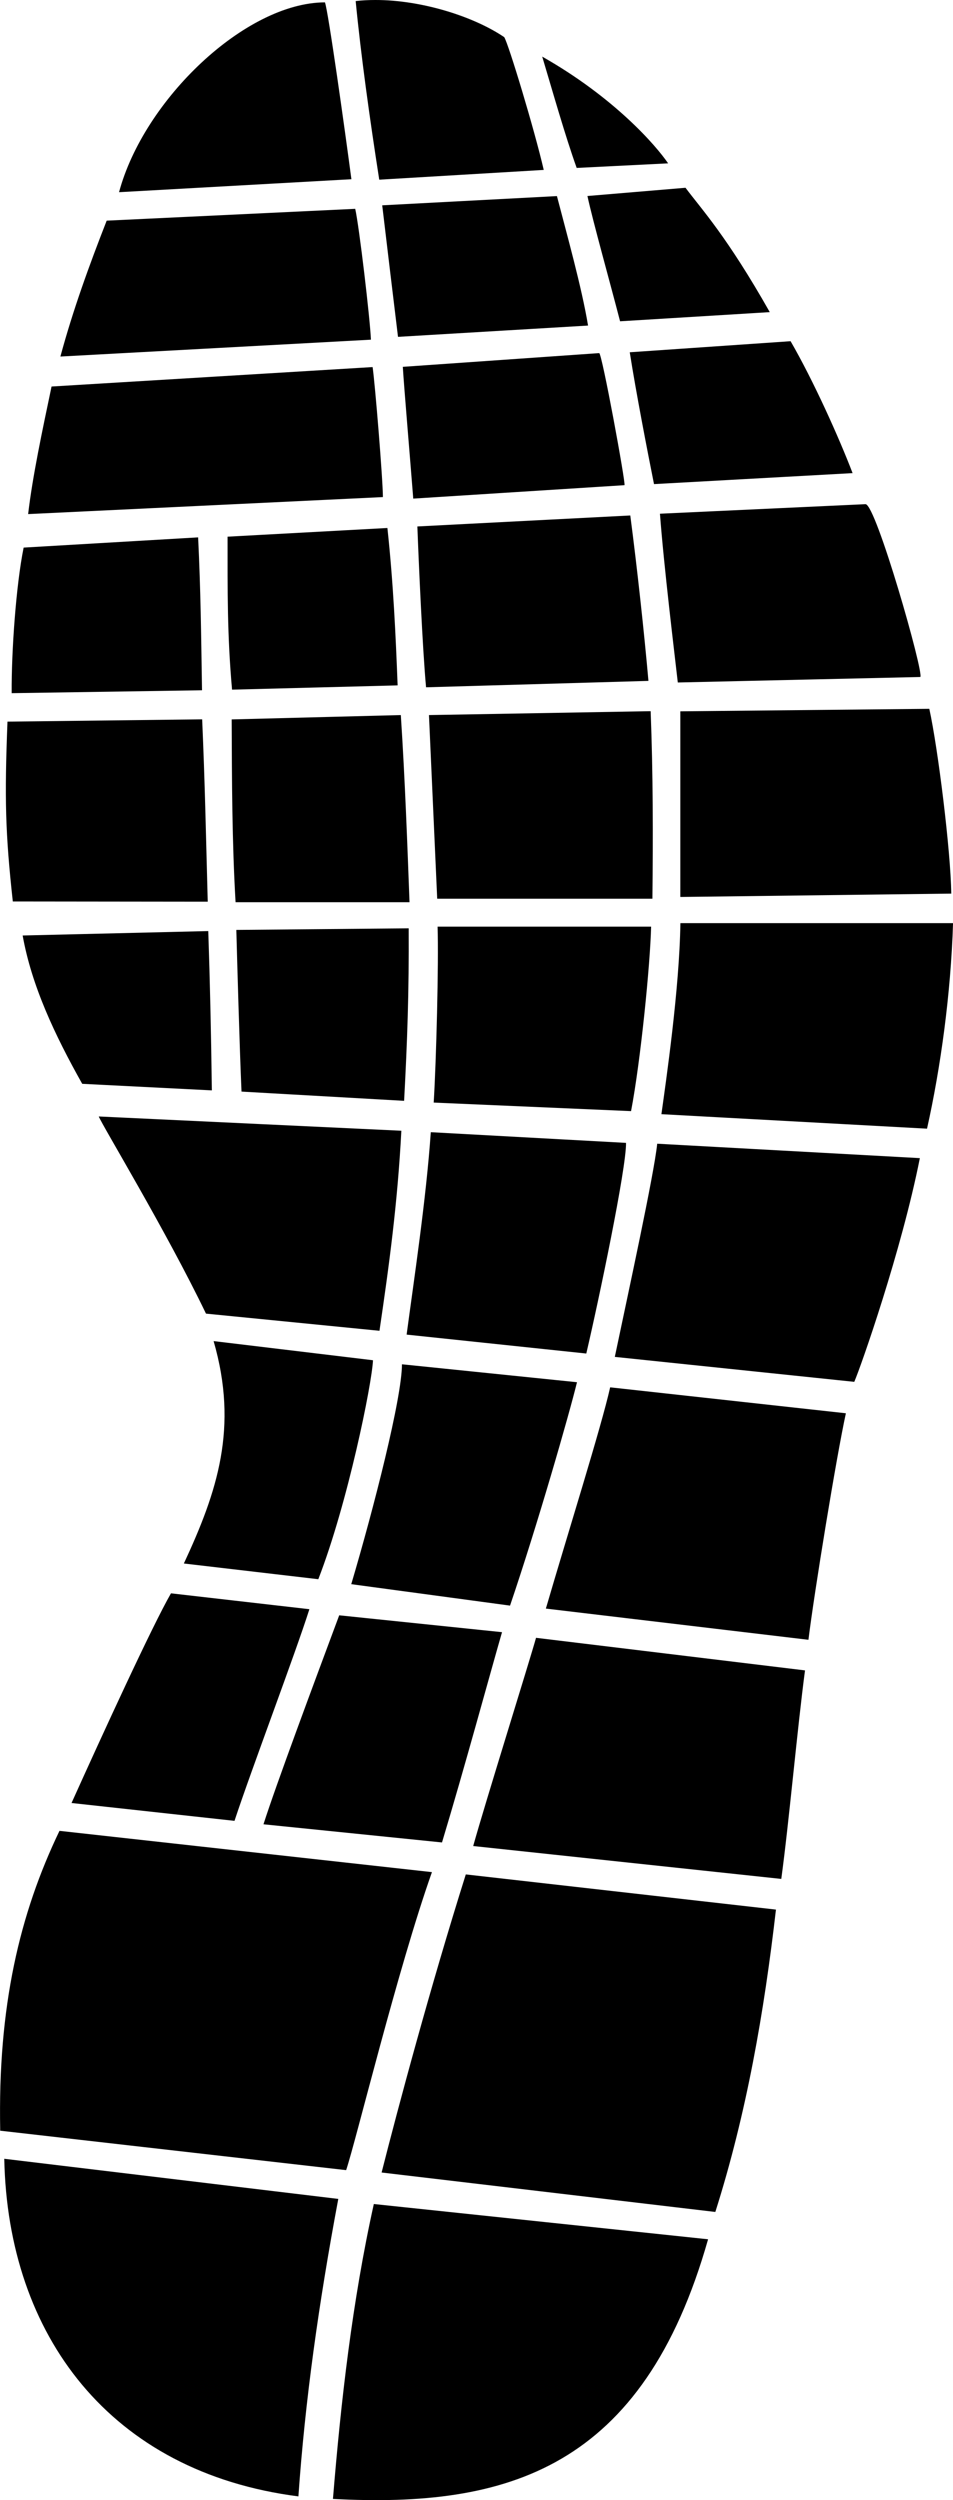 <?xml version="1.0" encoding="UTF-8" standalone="no"?>
<!-- Created with Inkscape (http://www.inkscape.org/) -->

<svg
   xmlns:dc="http://purl.org/dc/elements/1.1/"
   xmlns:cc="http://creativecommons.org/ns#"
   xmlns:rdf="http://www.w3.org/1999/02/22-rdf-syntax-ns#"
   xmlns:svg="http://www.w3.org/2000/svg"
   xmlns="http://www.w3.org/2000/svg"
   version="1.1"
   width="390.52"
   height="1024"
   id="svg2">
  <defs
     id="defs4" />
  <path
     d="m 153.781,0 c -2.729,0.003 -5.425,0.14 -8.031,0.438 2.14,22.178 5.774,48.277 9.656,73.156 l 67.406,-4 C 219.036,53.207 208.382,17.985 206.625,15.219 194.204,6.8 172.882,-0.023 153.781,0 z m -20.625,0.969 c -32.526,0.073 -74.209,39.817 -84.375,77.75 L 144,73.406 C 141.364,53.443 134.49,4.399 133.156,0.969 z M 222.188,23.188 c 4.252,14.187 9.359,32.29 14.125,45.594 l 37.469,-1.875 C 268.853,59.652 251.846,40.011 222.188,23.188 z m 58.719,53.719 -40.188,3.375 c 2.17,10.129 9.278,35.476 13.375,51.312 l 61.344,-3.75 C 297.817,96.731 287.62,85.877 280.906,76.906 z m -52.688,3.406 -71.594,3.781 c 2.138,17.96 4.279,35.921 6.469,53.875 l 77.875,-4.625 c -2.544,-15.494 -8.788,-37.771 -12.75,-53.031 z M 145.562,85.531 43.719,90.375 C 36.569,108.639 29.863,127.068 24.75,146.031 L 152,139.125 c -0.339,-8.46 -4.809,-46.389 -6.438,-53.594 z M 323.969,139.75 258.062,144.281 c 2.533,16.217 7.238,40.523 9.938,54 l 81.375,-4.5 C 343.853,179.35 333.392,156.035 323.969,139.75 z m -78.438,4.875 -80.469,5.625 c 0.556,9.014 2.919,36.607 4.281,53.969 l 86.562,-5.5 c 0.594,-0.549 -9.247,-54.173 -10.375,-54.094 z M 152.688,150.344 21.125,158.312 c -3.797,18.085 -7.825,36.963 -9.594,52.25 l 145.375,-6.969 c -0.015,-7.312 -3.253,-46.776 -4.219,-53.25 z M 354.656,206.5 270.438,210.406 c 1.57,21.286 6.019,57.703 7.312,69.125 l 99.375,-2.25 C 378.74,275.877 358.924,206.303 354.656,206.5 z m -96.375,4.625 -87.25,4.5 c 0.481,13.27 2.11,50.357 3.562,65.875 l 91.125,-2.625 c -1.738,-19.652 -4.563,-45.786 -7.438,-67.75 z m -99.531,5.125 -65.5,3.562 c 0,21.93 -0.154,40.429 1.844,62.656 l 67.844,-1.75 C 162.178,260.848 161.201,238.939 158.75,216.25 z m -77.562,3.844 -71.5,4.188 c -3.077,15.102 -5.029,42.337 -4.906,59.625 l 78,-1.188 c -0.376,-23.713 -0.54,-40.606 -1.594,-62.625 z m 299.625,70.219 -102.031,1.031 c -10e-4,25.349 5.5e-4,50.683 0,76.031 L 389.812,366 c -0.235,-17.522 -5.438,-59.474 -9,-75.688 z m -114.188,0.969 -90.844,1.594 c 1.011,22.244 2.247,49.771 3.375,75.219 l 88.188,0 c 0.28,-25.617 0.269,-51.204 -0.719,-76.812 z M 164.25,292.875 94.938,294.656 c 0.097,24.996 0.146,50.001 1.594,74.875 l 71.281,0 C 166.981,347.477 165.98,319.187 164.25,292.875 z m -81.406,1.75 -79.781,0.938 C 1.842,327.064 2.172,341.204 5.25,369.219 l 79.875,0.094 C 84.365,340.984 83.985,320.918 82.844,294.625 z m 195.969,83.469 c -0.403,27.116 -5.91,64.786 -7.781,78.25 l 108.844,5.938 c 5.568,-24.924 9.763,-55.256 10.656,-84.188 l -111.719,0 z m -99.5,1.438 c 0.491,14.671 -0.545,55.232 -1.594,72.062 l 80.875,3.5 c 3.931,-20.515 7.859,-60.239 8.219,-75.562 l -87.5,0 z m -11.844,0.688 -70.625,0.656 c 0.308,11.59 1.34,48.763 2.125,66.219 l 66.625,3.781 c 1.33,-24.73 2.022,-44.725 1.875,-70.656 z m -82.125,1.125 -76.062,1.812 c 3.689,20.648 13.169,40.764 24.406,60.75 l 53.125,2.688 c -0.318,-24.3 -0.763,-43.969 -1.469,-65.25 z m -44.875,75.938 c 1.454,3.724 27.532,46.676 43.938,80.75 L 155.5,545.062 c 3.966,-26.874 7.418,-52.307 8.969,-81.938 l -124,-5.844 z m 136.062,6.438 c -1.911,27.586 -6.924,60.567 -9.906,82.906 l 73.625,7.75 c 5.11,-21.822 16.448,-75.93 16.281,-86.281 l -80,-4.375 z m 92.781,4.719 c -1.3,12.608 -11.888,61.123 -17.375,87.312 l 98.125,10.219 c 2.711,-6.229 19.353,-53.665 26.875,-91.625 L 269.312,468.438 z M 87.531,549.281 c 10.252,35.491 1.529,61.623 -12.188,91.094 l 55.094,6.438 c 12.068,-31.09 22.016,-80.234 22.406,-89.688 l -65.312,-7.844 z m 77.188,9.5 c -0.025,13.744 -11.419,58.504 -20.781,90.062 L 209,657.625 c 11.203,-32.94 24.329,-78.689 27.438,-91.5 l -71.719,-7.344 z m 85.312,9.438 c -3.656,16.309 -17.434,60.055 -26.344,90.625 L 331.281,671.625 c 2.388,-19.446 11.463,-74.999 15.344,-92.781 l -96.594,-10.625 z m -179.969,84.375 c -7.73,13.43 -28.145,57.918 -40.75,85.875 l 66.781,7.312 c 6.965,-21.123 24.977,-68.641 30.688,-86.688 l -56.719,-6.5 z m 68.938,9 c -10.267,27.583 -25.914,69.518 -31.031,85.594 l 73.156,7.438 c 9.308,-30.889 19.419,-68.174 24.594,-86.125 L 139,661.594 z m 80.656,9.219 c -2.674,9.59 -21.029,68.275 -25.75,85.281 l 126.25,13.469 c 3.201,-23.592 6.543,-61.363 9.719,-85.406 L 219.656,670.812 z M 24.375,749.875 C 8.03,783.89 -0.947,821.791 0.094,872.688 l 141.75,16.156 C 145.982,876.41 162.981,806.372 177,766.781 L 24.375,749.875 z m 166.5,17.844 c -14.551,46.204 -27.727,95.361 -34.5,122.094 l 136.75,16.156 C 305.939,865.582 313.136,824.091 317.969,782.125 L 190.875,767.719 z M 1.75,884.188 c 1.432,72.379 43.458,128.392 120.531,138.281 2.739,-39.238 8.273,-78.774 16.344,-121.844 L 1.75,884.188 z m 151.438,18.531 c -8.829,39.787 -13.494,80.815 -16.75,120.781 71.488,3.782 127.076,-12.319 153.719,-106.344 L 153.188,902.719 z"
     id="path4091"
     style="fill:#000000;fill-opacity:1;stroke:none" />
</svg>
